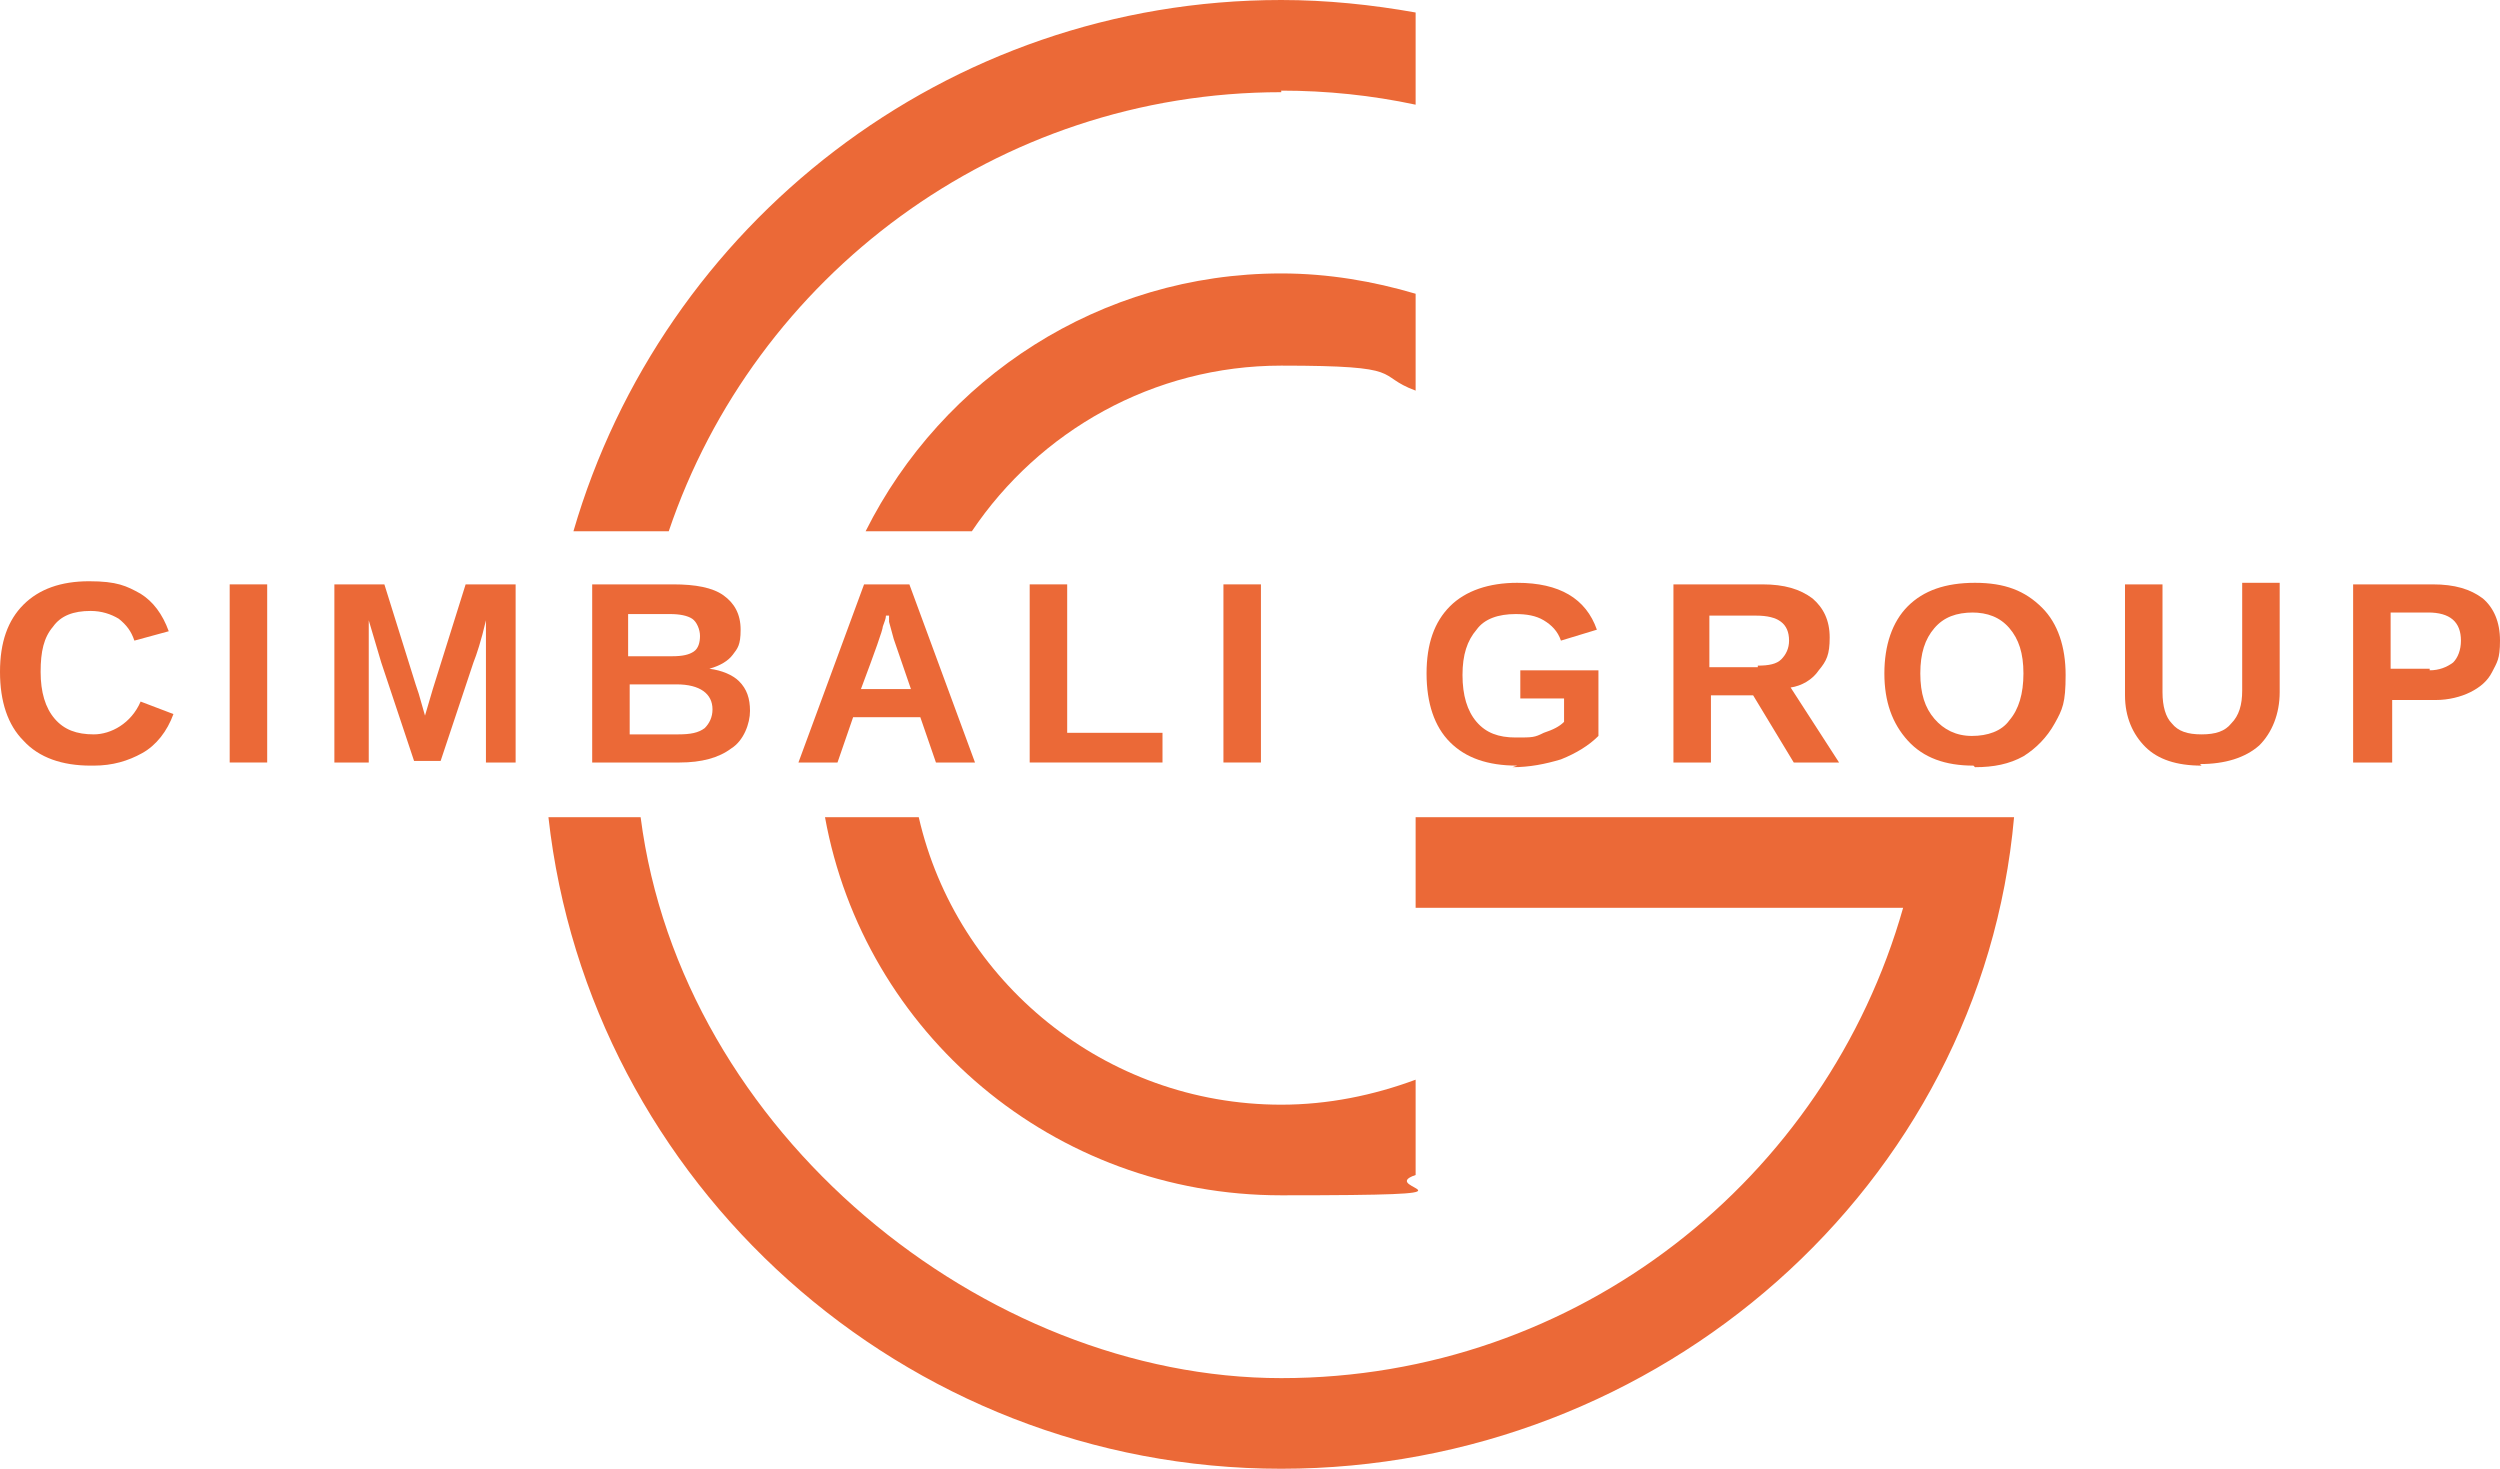 <?xml version="1.0" encoding="UTF-8"?>
<svg id="Layer_1" data-name="Layer 1" xmlns="http://www.w3.org/2000/svg" xmlns:xlink="http://www.w3.org/1999/xlink" version="1.1" viewBox="0 0 160 94">
  <defs>
    <style>
      .cls-1 {
        clip-path: url(#clippath);
      }

      .cls-2 {
        fill: none;
      }

      .cls-2, .cls-3 {
        stroke-width: 0px;
      }

      .cls-3 {
        fill: #eb6937;
      }
    </style>
    <clipPath id="clippath">
      <rect class="cls-2" width="160" height="94"/>
    </clipPath>
  </defs>
  <g class="cls-1">
    <g>
      <path class="cls-2" d="M90.6,69.1c-2.7,1-5.6,1.6-8.6,1.6-11.3,0-20.8-7.9-23.2-18.4h-6c2.5,13.8,14.6,24.2,29.2,24.2s5.9-.4,8.6-1.3v-6.2h0Z"/>
      <path class="cls-3" d="M90.6,69.1c-2.7,1-5.6,1.6-8.6,1.6-11.3,0-20.8-7.9-23.2-18.4h-6c2.5,13.8,14.6,24.2,29.2,24.2s5.9-.4,8.6-1.3v-6.2h0Z"/>
      <path class="cls-2" d="M62.2,34c4.3-6.4,11.6-10.6,19.8-10.6s5.9.6,8.6,1.6v-6.2c-2.7-.8-5.6-1.3-8.6-1.3-11.6,0-21.7,6.7-26.6,16.5h6.8Z"/>
      <path class="cls-3" d="M62.2,34c4.3-6.4,11.6-10.6,19.8-10.6s5.9.6,8.6,1.6v-6.2c-2.7-.8-5.6-1.3-8.6-1.3-11.6,0-21.7,6.7-26.6,16.5h6.8Z"/>
      <path class="cls-2" d="M82,5.8c2.9,0,5.8.3,8.6.9V.8c-2.8-.5-5.7-.8-8.6-.8-21.5,0-39.6,14.4-45.3,34h6.1c5.5-16.3,21-28.1,39.2-28.1Z"/>
      <path class="cls-3" d="M82,5.8c2.9,0,5.8.3,8.6.9V.8c-2.8-.5-5.7-.8-8.6-.8-21.5,0-39.6,14.4-45.3,34h6.1c5.5-16.3,21-28.1,39.2-28.1Z"/>
      <path class="cls-2" d="M125.9,52.3h-35.3v5.8h31.2c-4.9,17.3-20.8,30.1-39.8,30.1s-38.4-15.7-41-35.9h-5.9c2.6,23.4,22.7,41.7,46.9,41.7s44.8-18.1,46.9-41.7h-3,0Z"/>
      <path class="cls-3" d="M125.9,52.3h-35.3v5.8h31.2c-4.9,17.3-20.8,30.1-39.8,30.1s-38.4-15.7-41-35.9h-5.9c2.6,23.4,22.7,41.7,46.9,41.7s44.8-18.1,46.9-41.7h-3,0Z"/>
      <path class="cls-2" d="M5.8,49c-1.8,0-3.3-.5-4.3-1.6-1-1-1.5-2.5-1.5-4.4s.5-3.3,1.5-4.3c1-1,2.4-1.5,4.2-1.5s2.4.3,3.3.8c.8.5,1.4,1.3,1.8,2.4h0s-2.2.6-2.2.6h0c-.2-.6-.5-1-1-1.4-.5-.3-1.1-.5-1.8-.5-1.1,0-1.9.3-2.4,1-.6.7-.8,1.6-.8,2.9s.3,2.3.9,3c.6.7,1.4,1,2.5,1s2.4-.7,3-2.1h0s2.1.8,2.1.8h0c-.4,1.1-1.1,2-2,2.5-.9.5-1.9.8-3.1.8h0Z"/>
      <path class="cls-3" d="M5.8,49c-1.8,0-3.3-.5-4.3-1.6-1-1-1.5-2.5-1.5-4.4s.5-3.3,1.5-4.3c1-1,2.4-1.5,4.2-1.5s2.4.3,3.3.8c.8.5,1.4,1.3,1.8,2.4h0s-2.2.6-2.2.6h0c-.2-.6-.5-1-1-1.4-.5-.3-1.1-.5-1.8-.5-1.1,0-1.9.3-2.4,1-.6.7-.8,1.6-.8,2.9s.3,2.3.9,3c.6.7,1.4,1,2.5,1s2.4-.7,3-2.1h0s2.1.8,2.1.8h0c-.4,1.1-1.1,2-2,2.5-.9.5-1.9.8-3.1.8h0Z"/>
      <path class="cls-2" d="M17.1,37.4h-2.4v11.4h2.4v-11.4Z"/>
      <path class="cls-3" d="M17.1,37.4h-2.4v11.4h2.4v-11.4Z"/>
      <path class="cls-2" d="M31.1,48.8v-6.9c0-.2,0-.3,0-.5,0-.1,0-.7,0-1.7-.3,1.3-.6,2.2-.8,2.7l-2.1,6.3h-1.7l-2.1-6.3-.8-2.7c0,1.1,0,1.8,0,2.2v6.9h-2.2v-11.4h3.2l2,6.4.2.6.4,1.4.5-1.7,2.1-6.7h3.2v11.4h-2.2Z"/>
      <path class="cls-3" d="M31.1,48.8v-6.9c0-.2,0-.3,0-.5,0-.1,0-.7,0-1.7-.3,1.3-.6,2.2-.8,2.7l-2.1,6.3h-1.7l-2.1-6.3-.8-2.7c0,1.1,0,1.8,0,2.2v6.9h-2.2v-11.4h3.2l2,6.4.2.6.4,1.4.5-1.7,2.1-6.7h3.2v11.4h-2.2Z"/>
      <path class="cls-2" d="M37.9,48.8v-11.4h5.2c1.4,0,2.5.2,3.2.7.7.5,1.1,1.2,1.1,2.2s-.2,1.2-.5,1.6c-.3.4-.8.7-1.5.9.8.1,1.5.4,1.9.8.5.5.7,1.1.7,1.9s-.4,1.9-1.2,2.4c-.8.6-1.9.9-3.3.9h-5.7ZM43.4,47c.8,0,1.3-.1,1.7-.4.3-.3.5-.7.5-1.2,0-1-.8-1.6-2.3-1.6h-3v3.2h3.1ZM43,42c.7,0,1.1-.1,1.4-.3.3-.2.4-.6.4-1s-.2-.9-.5-1.1c-.3-.2-.8-.3-1.4-.3h-2.7v2.7h2.7,0Z"/>
      <path class="cls-3" d="M37.9,48.8v-11.4h5.2c1.4,0,2.5.2,3.2.7.7.5,1.1,1.2,1.1,2.2s-.2,1.2-.5,1.6c-.3.4-.8.7-1.5.9.8.1,1.5.4,1.9.8.5.5.7,1.1.7,1.9s-.4,1.9-1.2,2.4c-.8.6-1.9.9-3.3.9h-5.7ZM43.4,47c.8,0,1.3-.1,1.7-.4.3-.3.5-.7.5-1.2,0-1-.8-1.6-2.3-1.6h-3v3.2h3.1ZM43,42c.7,0,1.1-.1,1.4-.3.3-.2.4-.6.4-1s-.2-.9-.5-1.1c-.3-.2-.8-.3-1.4-.3h-2.7v2.7h2.7,0Z"/>
      <path class="cls-2" d="M59.9,48.8l-1-2.9h-4.3l-1,2.9h-2.5l4.2-11.4h2.9l4.2,11.4h-2.4,0ZM58.3,44.1l-1.1-3.2-.3-1.1v-.4c-.1,0-.2,0-.2,0,0,.2-.1.4-.2.7,0,.2-.5,1.6-1.4,4h3.2Z"/>
      <path class="cls-3" d="M59.9,48.8l-1-2.9h-4.3l-1,2.9h-2.5l4.2-11.4h2.9l4.2,11.4h-2.4,0ZM58.3,44.1l-1.1-3.2-.3-1.1v-.4c-.1,0-.2,0-.2,0,0,.2-.1.4-.2.7,0,.2-.5,1.6-1.4,4h3.2Z"/>
      <path class="cls-2" d="M65.9,48.8v-11.4h2.4v9.5h6.1v1.9h-8.6Z"/>
      <path class="cls-3" d="M65.9,48.8v-11.4h2.4v9.5h6.1v1.9h-8.6Z"/>
      <path class="cls-2" d="M80.7,37.4h-2.4v11.4h2.4v-11.4Z"/>
      <path class="cls-3" d="M80.7,37.4h-2.4v11.4h2.4v-11.4Z"/>
      <path class="cls-2" d="M97.1,49c-1.9,0-3.3-.5-4.3-1.5-1-1-1.5-2.5-1.5-4.4s.5-3.3,1.5-4.3c1-1,2.5-1.5,4.3-1.5,2.7,0,4.4,1,5.1,3h0s-2.3.7-2.3.7h0c-.2-.6-.6-1-1.1-1.3-.5-.3-1.1-.4-1.8-.4-1.1,0-2,.3-2.5,1-.6.7-.9,1.6-.9,2.9s.3,2.3.9,3c.6.7,1.4,1,2.5,1s1.2,0,1.8-.3c.6-.2,1-.4,1.3-.7v-1.5h-2.8v-1.8h5v4.2c-.6.6-1.4,1.1-2.4,1.5-1,.3-2,.5-3.1.5h0Z"/>
      <path class="cls-3" d="M97.1,49c-1.9,0-3.3-.5-4.3-1.5-1-1-1.5-2.5-1.5-4.4s.5-3.3,1.5-4.3c1-1,2.5-1.5,4.3-1.5,2.7,0,4.4,1,5.1,3h0s-2.3.7-2.3.7h0c-.2-.6-.6-1-1.1-1.3-.5-.3-1.1-.4-1.8-.4-1.1,0-2,.3-2.5,1-.6.7-.9,1.6-.9,2.9s.3,2.3.9,3c.6.7,1.4,1,2.5,1s1.2,0,1.8-.3c.6-.2,1-.4,1.3-.7v-1.5h-2.8v-1.8h5v4.2c-.6.6-1.4,1.1-2.4,1.5-1,.3-2,.5-3.1.5h0Z"/>
      <path class="cls-2" d="M114.8,48.8l-2.6-4.3h-2.7v4.3h-2.4v-11.4h5.7c1.4,0,2.4.3,3.2.9.7.6,1.1,1.4,1.1,2.5s-.2,1.5-.7,2.1c-.4.6-1.1,1-1.8,1.1l3.1,4.8h-2.8ZM112.5,42.6c.7,0,1.2-.1,1.5-.4.3-.3.5-.7.5-1.2,0-1.1-.7-1.6-2.1-1.6h-3v3.3h3.1Z"/>
      <path class="cls-3" d="M114.8,48.8l-2.6-4.3h-2.7v4.3h-2.4v-11.4h5.7c1.4,0,2.4.3,3.2.9.7.6,1.1,1.4,1.1,2.5s-.2,1.5-.7,2.1c-.4.6-1.1,1-1.8,1.1l3.1,4.8h-2.8ZM112.5,42.6c.7,0,1.2-.1,1.5-.4.3-.3.5-.7.5-1.2,0-1.1-.7-1.6-2.1-1.6h-3v3.3h3.1Z"/>
      <path class="cls-2" d="M126.3,49c-1.8,0-3.2-.5-4.2-1.6-1-1.1-1.5-2.5-1.5-4.3s.5-3.3,1.5-4.3c1-1,2.4-1.5,4.3-1.5s3.2.5,4.3,1.6c1,1,1.5,2.5,1.5,4.3s-.2,2.2-.7,3.1c-.5.9-1.2,1.6-2,2.1-.9.5-1.9.7-3.1.7h0ZM126.3,39.2c-1.1,0-1.9.3-2.5,1s-.9,1.6-.9,2.9.3,2.2.9,2.9c.6.7,1.4,1.1,2.4,1.1s1.9-.3,2.4-1c.6-.7.9-1.7.9-3s-.3-2.2-.9-2.9c-.6-.7-1.4-1-2.4-1h0Z"/>
      <path class="cls-3" d="M126.3,49c-1.8,0-3.2-.5-4.2-1.6-1-1.1-1.5-2.5-1.5-4.3s.5-3.3,1.5-4.3c1-1,2.4-1.5,4.3-1.5s3.2.5,4.3,1.6c1,1,1.5,2.5,1.5,4.3s-.2,2.2-.7,3.1c-.5.9-1.2,1.6-2,2.1-.9.5-1.9.7-3.1.7h0ZM126.3,39.2c-1.1,0-1.9.3-2.5,1s-.9,1.6-.9,2.9.3,2.2.9,2.9c.6.7,1.4,1.1,2.4,1.1s1.9-.3,2.4-1c.6-.7.9-1.7.9-3s-.3-2.2-.9-2.9c-.6-.7-1.4-1-2.4-1h0Z"/>
      <path class="cls-2" d="M140.9,49c-1.6,0-2.8-.4-3.6-1.2-.8-.8-1.3-1.9-1.3-3.3v-7.1h2.4v6.9c0,.9.2,1.6.6,2,.4.5,1,.7,1.9.7s1.5-.2,1.9-.7c.5-.5.7-1.2.7-2.1v-6.9h2.4v7c0,1.4-.5,2.6-1.3,3.4-.9.8-2.2,1.2-3.8,1.2h0Z"/>
      <path class="cls-3" d="M140.9,49c-1.6,0-2.8-.4-3.6-1.2-.8-.8-1.3-1.9-1.3-3.3v-7.1h2.4v6.9c0,.9.2,1.6.6,2,.4.5,1,.7,1.9.7s1.5-.2,1.9-.7c.5-.5.7-1.2.7-2.1v-6.9h2.4v7c0,1.4-.5,2.6-1.3,3.4-.9.8-2.2,1.2-3.8,1.2h0Z"/>
      <path class="cls-2" d="M150.6,48.8v-11.4h5.1c1.4,0,2.4.3,3.2.9.7.6,1.1,1.5,1.1,2.7s-.2,1.4-.5,2c-.3.6-.8,1-1.4,1.3-.6.3-1.4.5-2.2.5h-2.8v4h-2.4ZM155.5,42.9c.6,0,1.1-.2,1.5-.5.3-.3.5-.8.5-1.4,0-1.2-.7-1.8-2.1-1.8h-2.4v3.6h2.5Z"/>
      <path class="cls-3" d="M150.6,48.8v-11.4h5.1c1.4,0,2.4.3,3.2.9.7.6,1.1,1.5,1.1,2.7s-.2,1.4-.5,2c-.3.6-.8,1-1.4,1.3-.6.3-1.4.5-2.2.5h-2.8v4h-2.4ZM155.5,42.9c.6,0,1.1-.2,1.5-.5.3-.3.5-.8.5-1.4,0-1.2-.7-1.8-2.1-1.8h-2.4v3.6h2.5Z"/>
    </g>
  </g>
</svg>